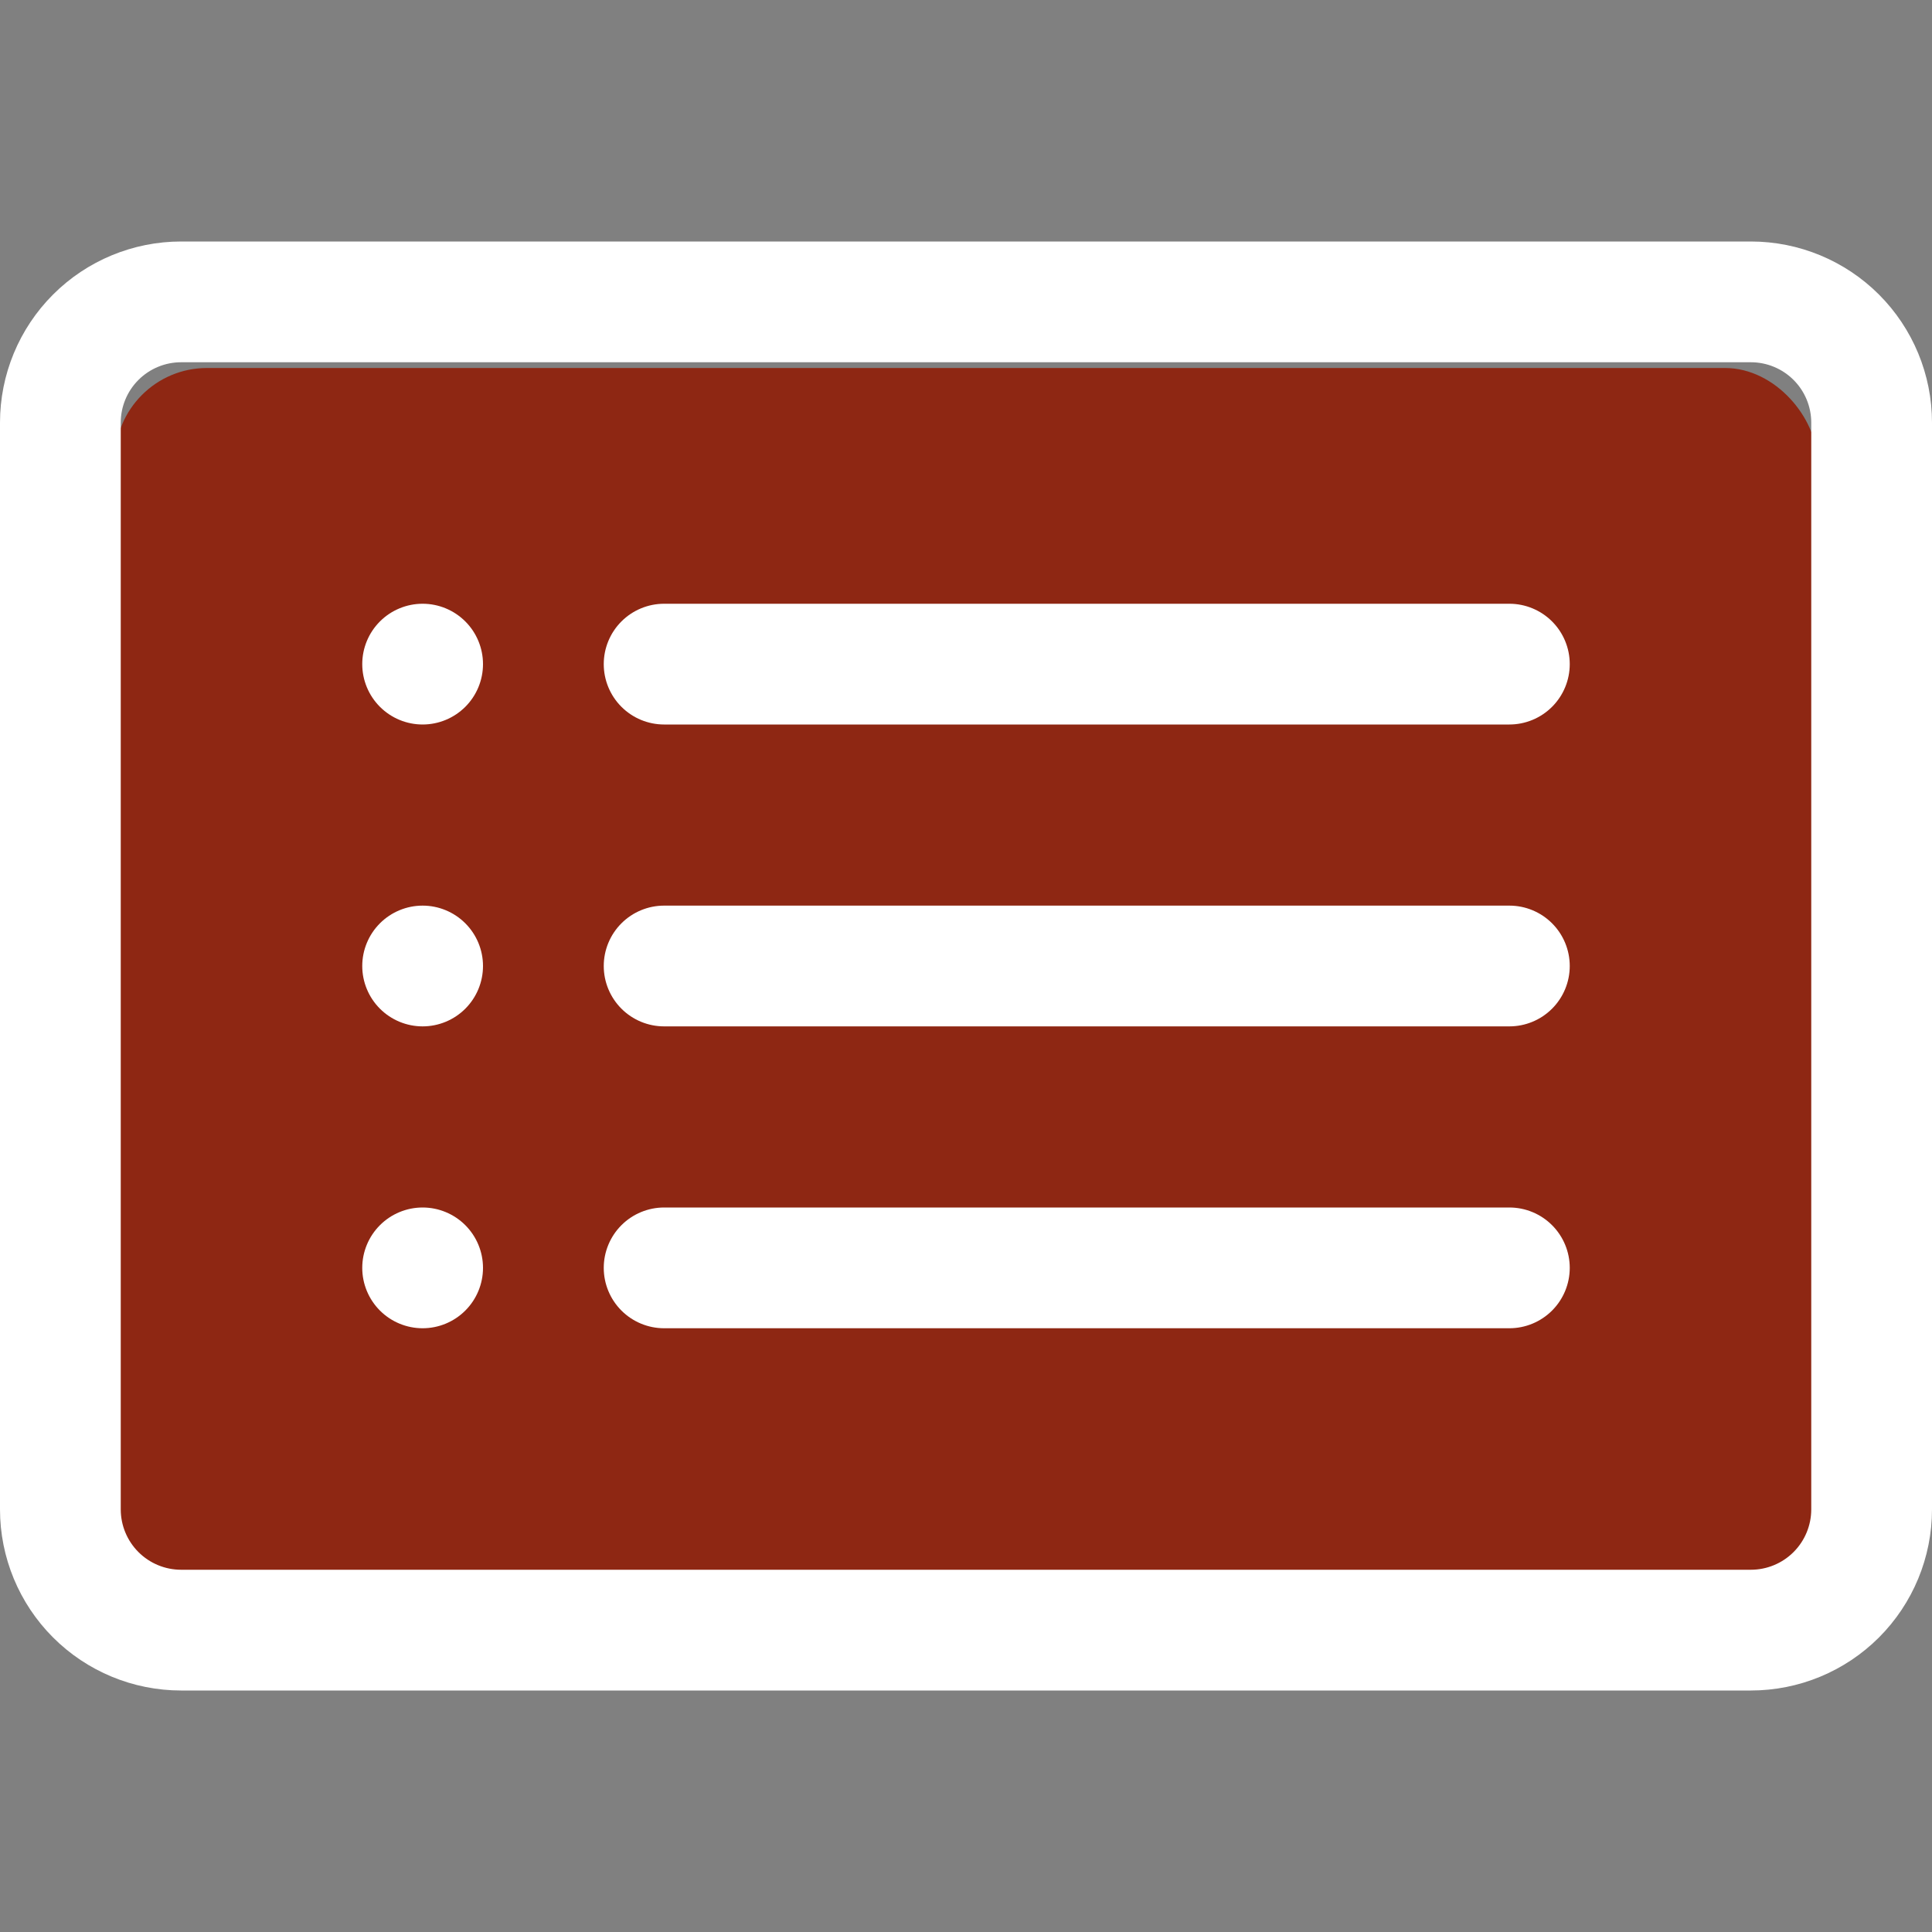 <?xml version="1.0" encoding="UTF-8"?>
<svg xmlns="http://www.w3.org/2000/svg" width="84" height="84" viewBox="0 0 84 84" fill="none">
  <rect x="0" y="0" width="84" height="84" fill="#808080" stroke="none"/>
  <rect x="5" y="16" width="74" height="54" rx="4" fill="#8E2713"></rect>
  <g clip-path="url(#clip0_346_2745)">
    <path d="M76.125 15.75C76.821 15.75 77.489 16.027 77.981 16.519C78.473 17.011 78.75 17.679 78.75 18.375V65.625C78.75 66.321 78.473 66.989 77.981 67.481C77.489 67.973 76.821 68.25 76.125 68.25H7.875C7.179 68.25 6.511 67.973 6.019 67.481C5.527 66.989 5.25 66.321 5.25 65.625V18.375C5.25 17.679 5.527 17.011 6.019 16.519C6.511 16.027 7.179 15.75 7.875 15.75H76.125ZM7.875 10.5C5.786 10.5 3.783 11.33 2.307 12.806C0.83 14.283 0 16.286 0 18.375L0 65.625C0 67.714 0.83 69.717 2.307 71.194C3.783 72.67 5.786 73.5 7.875 73.5H76.125C78.214 73.5 80.217 72.67 81.694 71.194C83.17 69.717 84 67.714 84 65.625V18.375C84 16.286 83.17 14.283 81.694 12.806C80.217 11.33 78.214 10.5 76.125 10.5H7.875Z" fill="white"></path>
    <path d="M26.25 42C26.25 41.304 26.527 40.636 27.019 40.144C27.511 39.652 28.179 39.375 28.875 39.375H65.625C66.321 39.375 66.989 39.652 67.481 40.144C67.973 40.636 68.25 41.304 68.25 42C68.25 42.696 67.973 43.364 67.481 43.856C66.989 44.348 66.321 44.625 65.625 44.625H28.875C28.179 44.625 27.511 44.348 27.019 43.856C26.527 43.364 26.25 42.696 26.25 42ZM26.25 28.875C26.25 28.179 26.527 27.511 27.019 27.019C27.511 26.527 28.179 26.25 28.875 26.25H65.625C66.321 26.25 66.989 26.527 67.481 27.019C67.973 27.511 68.25 28.179 68.25 28.875C68.25 29.571 67.973 30.239 67.481 30.731C66.989 31.223 66.321 31.5 65.625 31.5H28.875C28.179 31.5 27.511 31.223 27.019 30.731C26.527 30.239 26.25 29.571 26.25 28.875ZM26.25 55.125C26.25 54.429 26.527 53.761 27.019 53.269C27.511 52.777 28.179 52.5 28.875 52.5H65.625C66.321 52.5 66.989 52.777 67.481 53.269C67.973 53.761 68.25 54.429 68.25 55.125C68.25 55.821 67.973 56.489 67.481 56.981C66.989 57.473 66.321 57.75 65.625 57.75H28.875C28.179 57.75 27.511 57.473 27.019 56.981C26.527 56.489 26.25 55.821 26.25 55.125ZM21 28.875C21 29.571 20.723 30.239 20.231 30.731C19.739 31.223 19.071 31.5 18.375 31.5C17.679 31.5 17.011 31.223 16.519 30.731C16.027 30.239 15.75 29.571 15.75 28.875C15.75 28.179 16.027 27.511 16.519 27.019C17.011 26.527 17.679 26.25 18.375 26.25C19.071 26.25 19.739 26.527 20.231 27.019C20.723 27.511 21 28.179 21 28.875ZM21 42C21 42.696 20.723 43.364 20.231 43.856C19.739 44.348 19.071 44.625 18.375 44.625C17.679 44.625 17.011 44.348 16.519 43.856C16.027 43.364 15.75 42.696 15.75 42C15.75 41.304 16.027 40.636 16.519 40.144C17.011 39.652 17.679 39.375 18.375 39.375C19.071 39.375 19.739 39.652 20.231 40.144C20.723 40.636 21 41.304 21 42ZM21 55.125C21 55.821 20.723 56.489 20.231 56.981C19.739 57.473 19.071 57.75 18.375 57.75C17.679 57.75 17.011 57.473 16.519 56.981C16.027 56.489 15.75 55.821 15.75 55.125C15.75 54.429 16.027 53.761 16.519 53.269C17.011 52.777 17.679 52.5 18.375 52.5C19.071 52.5 19.739 52.777 20.231 53.269C20.723 53.761 21 54.429 21 55.125Z" fill="white"></path>
  </g>
  <defs>
    <clipPath id="clip0_346_2745">
      <rect width="84" height="84" fill="white"></rect>
    </clipPath>
  </defs>
</svg>
